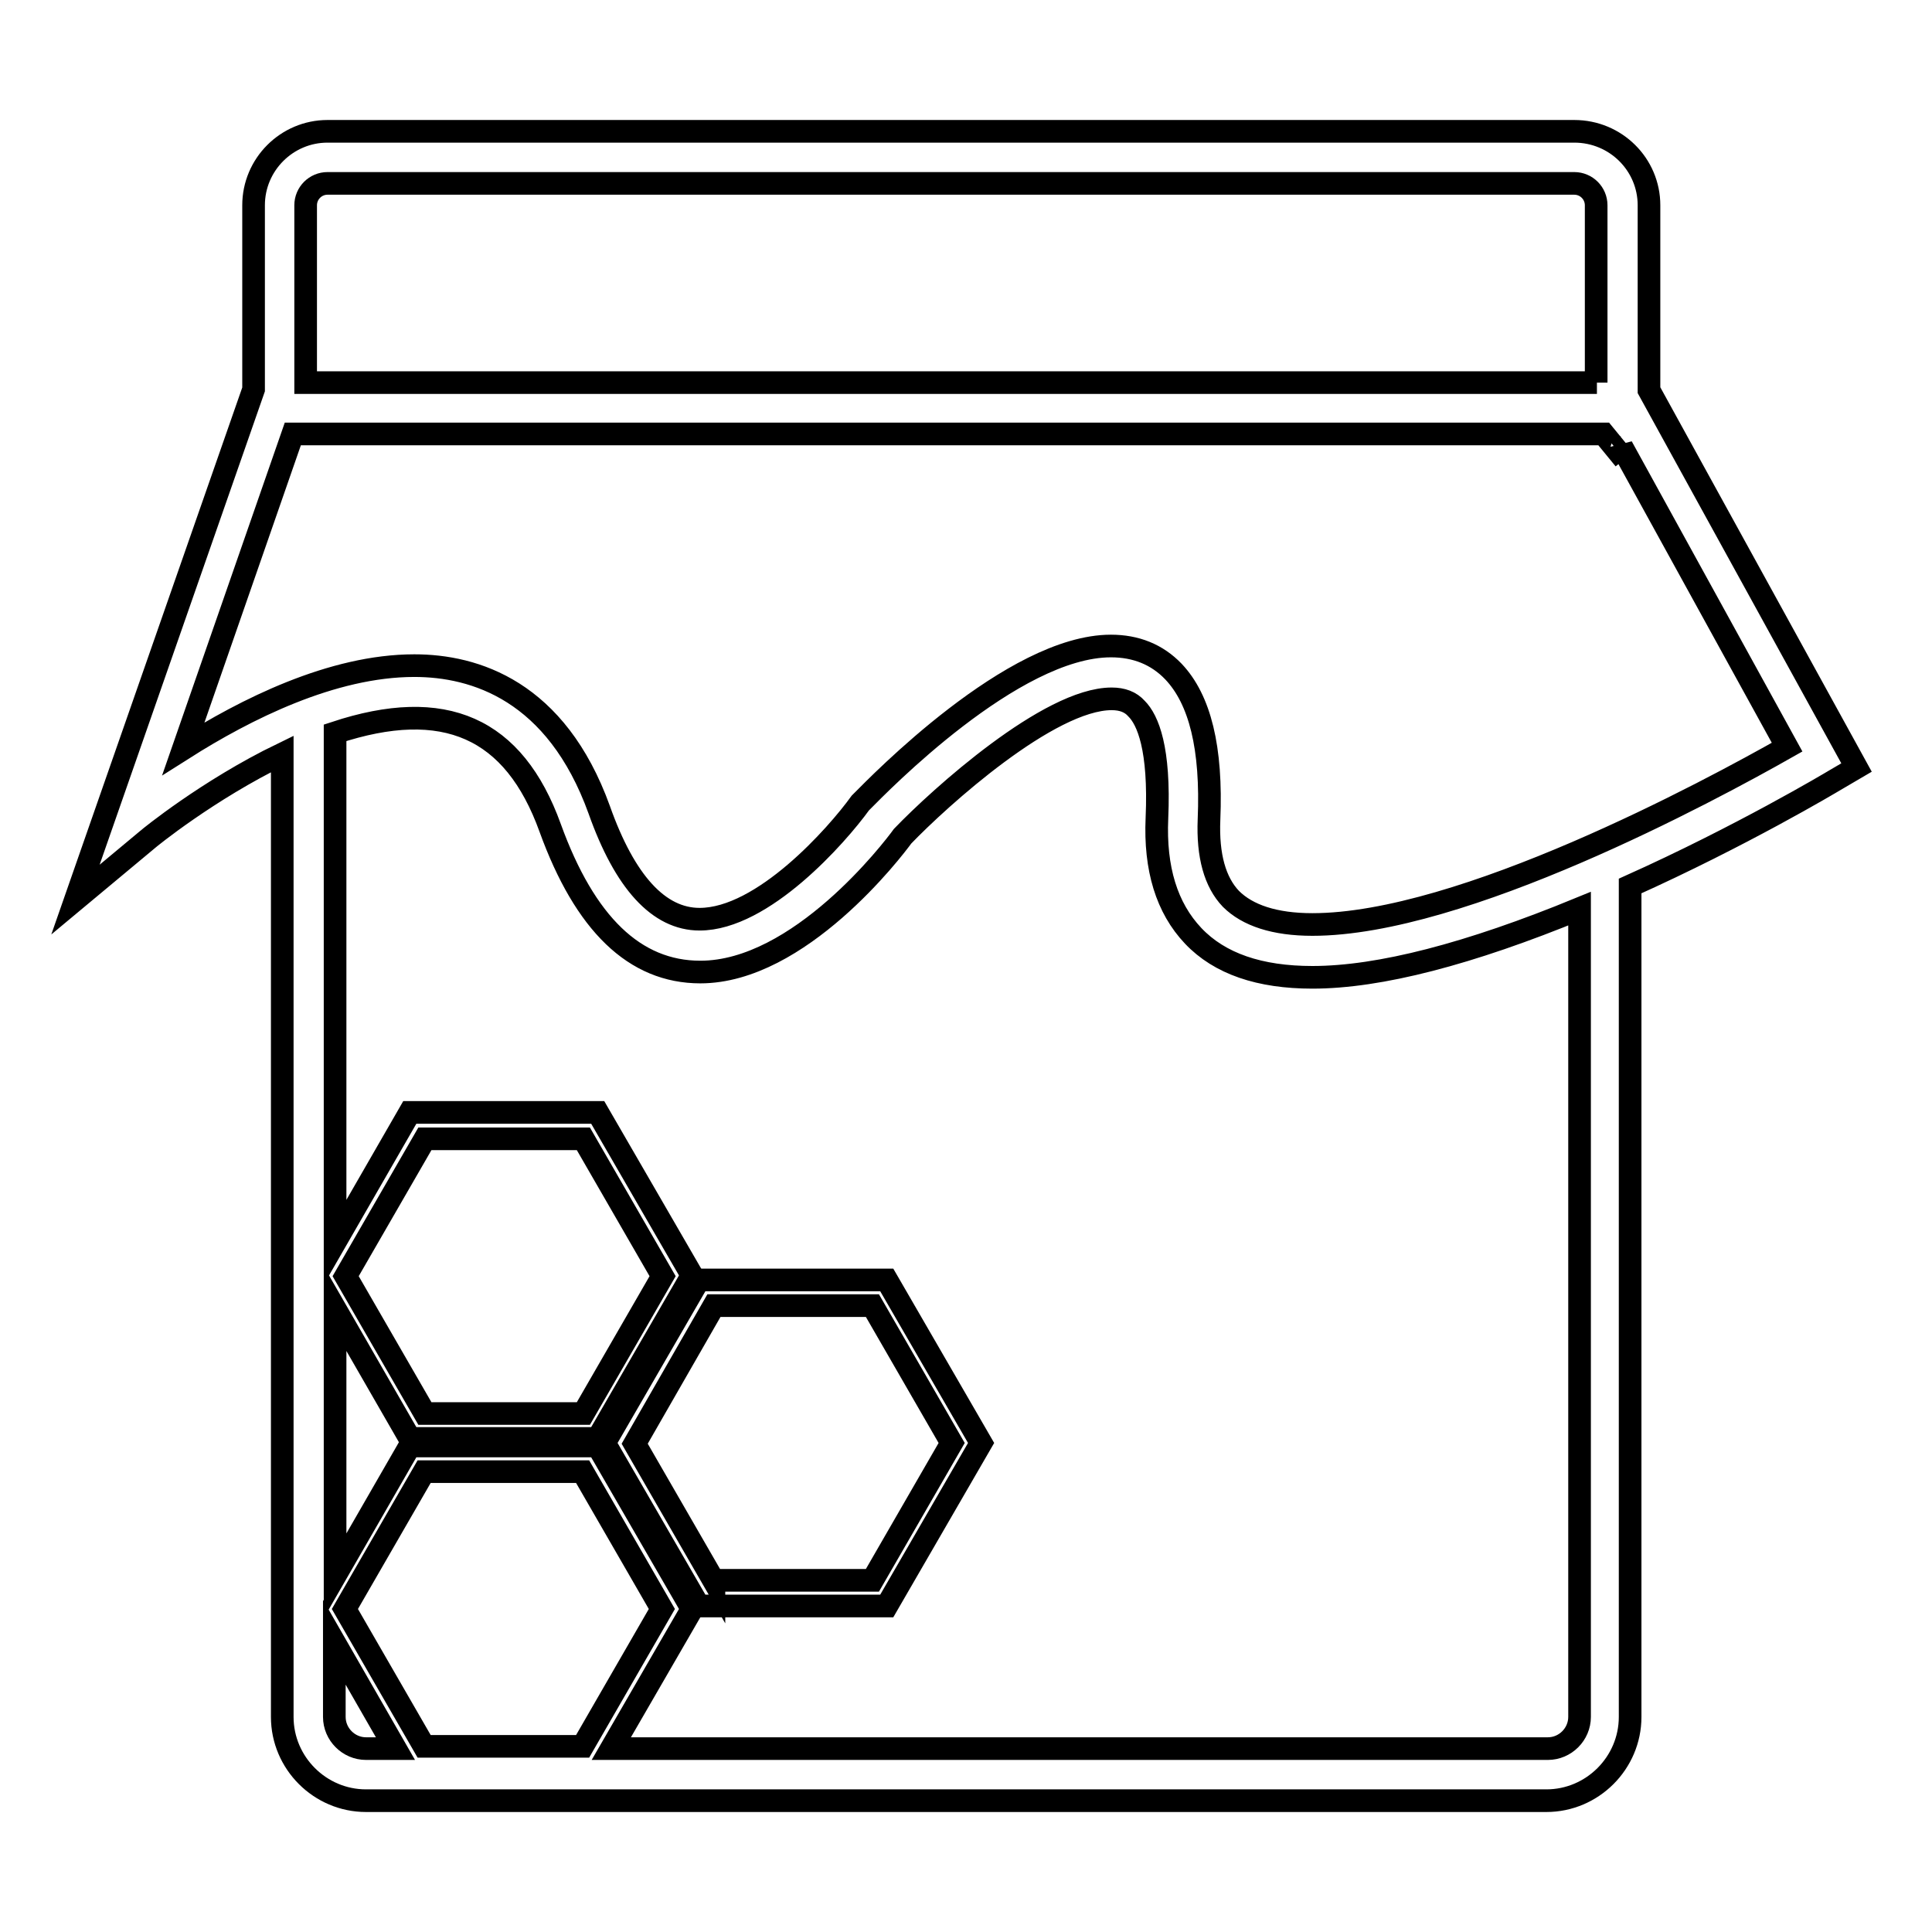 <?xml version="1.0" encoding="utf-8"?>
<!-- Svg Vector Icons : http://www.onlinewebfonts.com/icon -->
<!DOCTYPE svg PUBLIC "-//W3C//DTD SVG 1.1//EN" "http://www.w3.org/Graphics/SVG/1.1/DTD/svg11.dtd">
<svg version="1.1" xmlns="http://www.w3.org/2000/svg" xmlns:xlink="http://www.w3.org/1999/xlink" x="0px" y="0px" viewBox="0 0 256 256" enable-background="new 0 0 256 256" xml:space="preserve">
<g><g><g><g><path stroke-width="3" fill-opacity="0" stroke="#000000"  d="M218.5,51.7V27.2c0-5.4-4.4-9.8-9.9-9.8H43.4c-5.4,0-9.8,4.4-9.8,9.8v24.4L10,119.2l9.6-8c0.1-0.1,7.9-6.5,17.8-11.3v127.6c0,6.1,5,11.1,11.1,11.1h156.4c6.1,0,11.1-5,11.1-11.1V117.4c14.7-6.6,26.6-13.7,27.1-14l2.9-1.7L218.5,51.7z M52.4,231.7h-3.9c-2.3,0-4.2-1.9-4.2-4.2v-9.9L52.4,231.7z M77.3,150.9l10.5,18.2l-10.5,18.2h-21l-10.5-18.2l10.5-18.2H77.3L77.3,150.9z M91.7,213.2l-12.5-21.6H54.3l-9.9,17.2v-35.4l9.9,17.2h24.9l12.5-21.6l-12.5-21.6H54.3l-9.9,17.2V97.1c14.5-4.8,23.7-0.7,28.5,12.6c4.6,12.7,11.2,19.1,19.9,19.1c13.1,0,25.5-16.2,26.8-18c4.9-5.1,19.4-18.2,27.7-18.2c1.4,0,2.5,0.4,3.3,1.3c1.5,1.5,3.1,5.3,2.7,14.5c-0.3,6.7,1.3,11.9,4.8,15.6c3.5,3.7,8.8,5.5,15.8,5.5c8.9,0,20.8-3.1,35.4-9.1v107.1c0,2.3-1.9,4.2-4.2,4.2H81L91.7,213.2z M155.5,89c-2.2-2.3-5-3.4-8.3-3.4c-13,0-30.8,18.4-32.9,20.5l-0.3,0.3c-3.1,4.3-12.9,15.4-21.3,15.4c-5.4,0-9.9-4.9-13.3-14.5c-5.7-15.8-16.5-19.1-24.5-19.1C44,88.2,32.5,94,24.3,99.2l14.5-41.7h173.7l1.8,2.2l0.5-0.4c0,0,0.1,0,0.1-0.1l21.9,39.8c-10.4,5.9-43.1,23.5-62.9,23.5c-5,0-8.6-1.2-10.8-3.4c-2.1-2.2-3.1-5.7-2.9-10.5C160.6,99.1,159,92.7,155.5,89z M56.2,195h21l10.5,18.2l-10.5,18.2h-21l-10.5-18.2L56.2,195z M211.6,50.7H40.5V27.2c0-1.6,1.3-2.9,2.9-2.9h165.2c1.6,0,2.9,1.3,2.9,2.9V50.7L211.6,50.7z"/><path stroke-width="3" fill-opacity="0" stroke="#000000"  d="M92.6,169.6l-12.5,21.6l12.5,21.6h24.9l12.5-21.6l-12.5-21.6H92.6z M94.6,209.5l-10.5-18.2L94.6,173h21l10.5,18.2l-10.5,18.2H94.6z"/></g></g><g></g><g></g><g></g><g></g><g></g><g></g><g></g><g></g><g></g><g></g><g></g><g></g><g></g><g></g><g></g></g></g>
</svg>